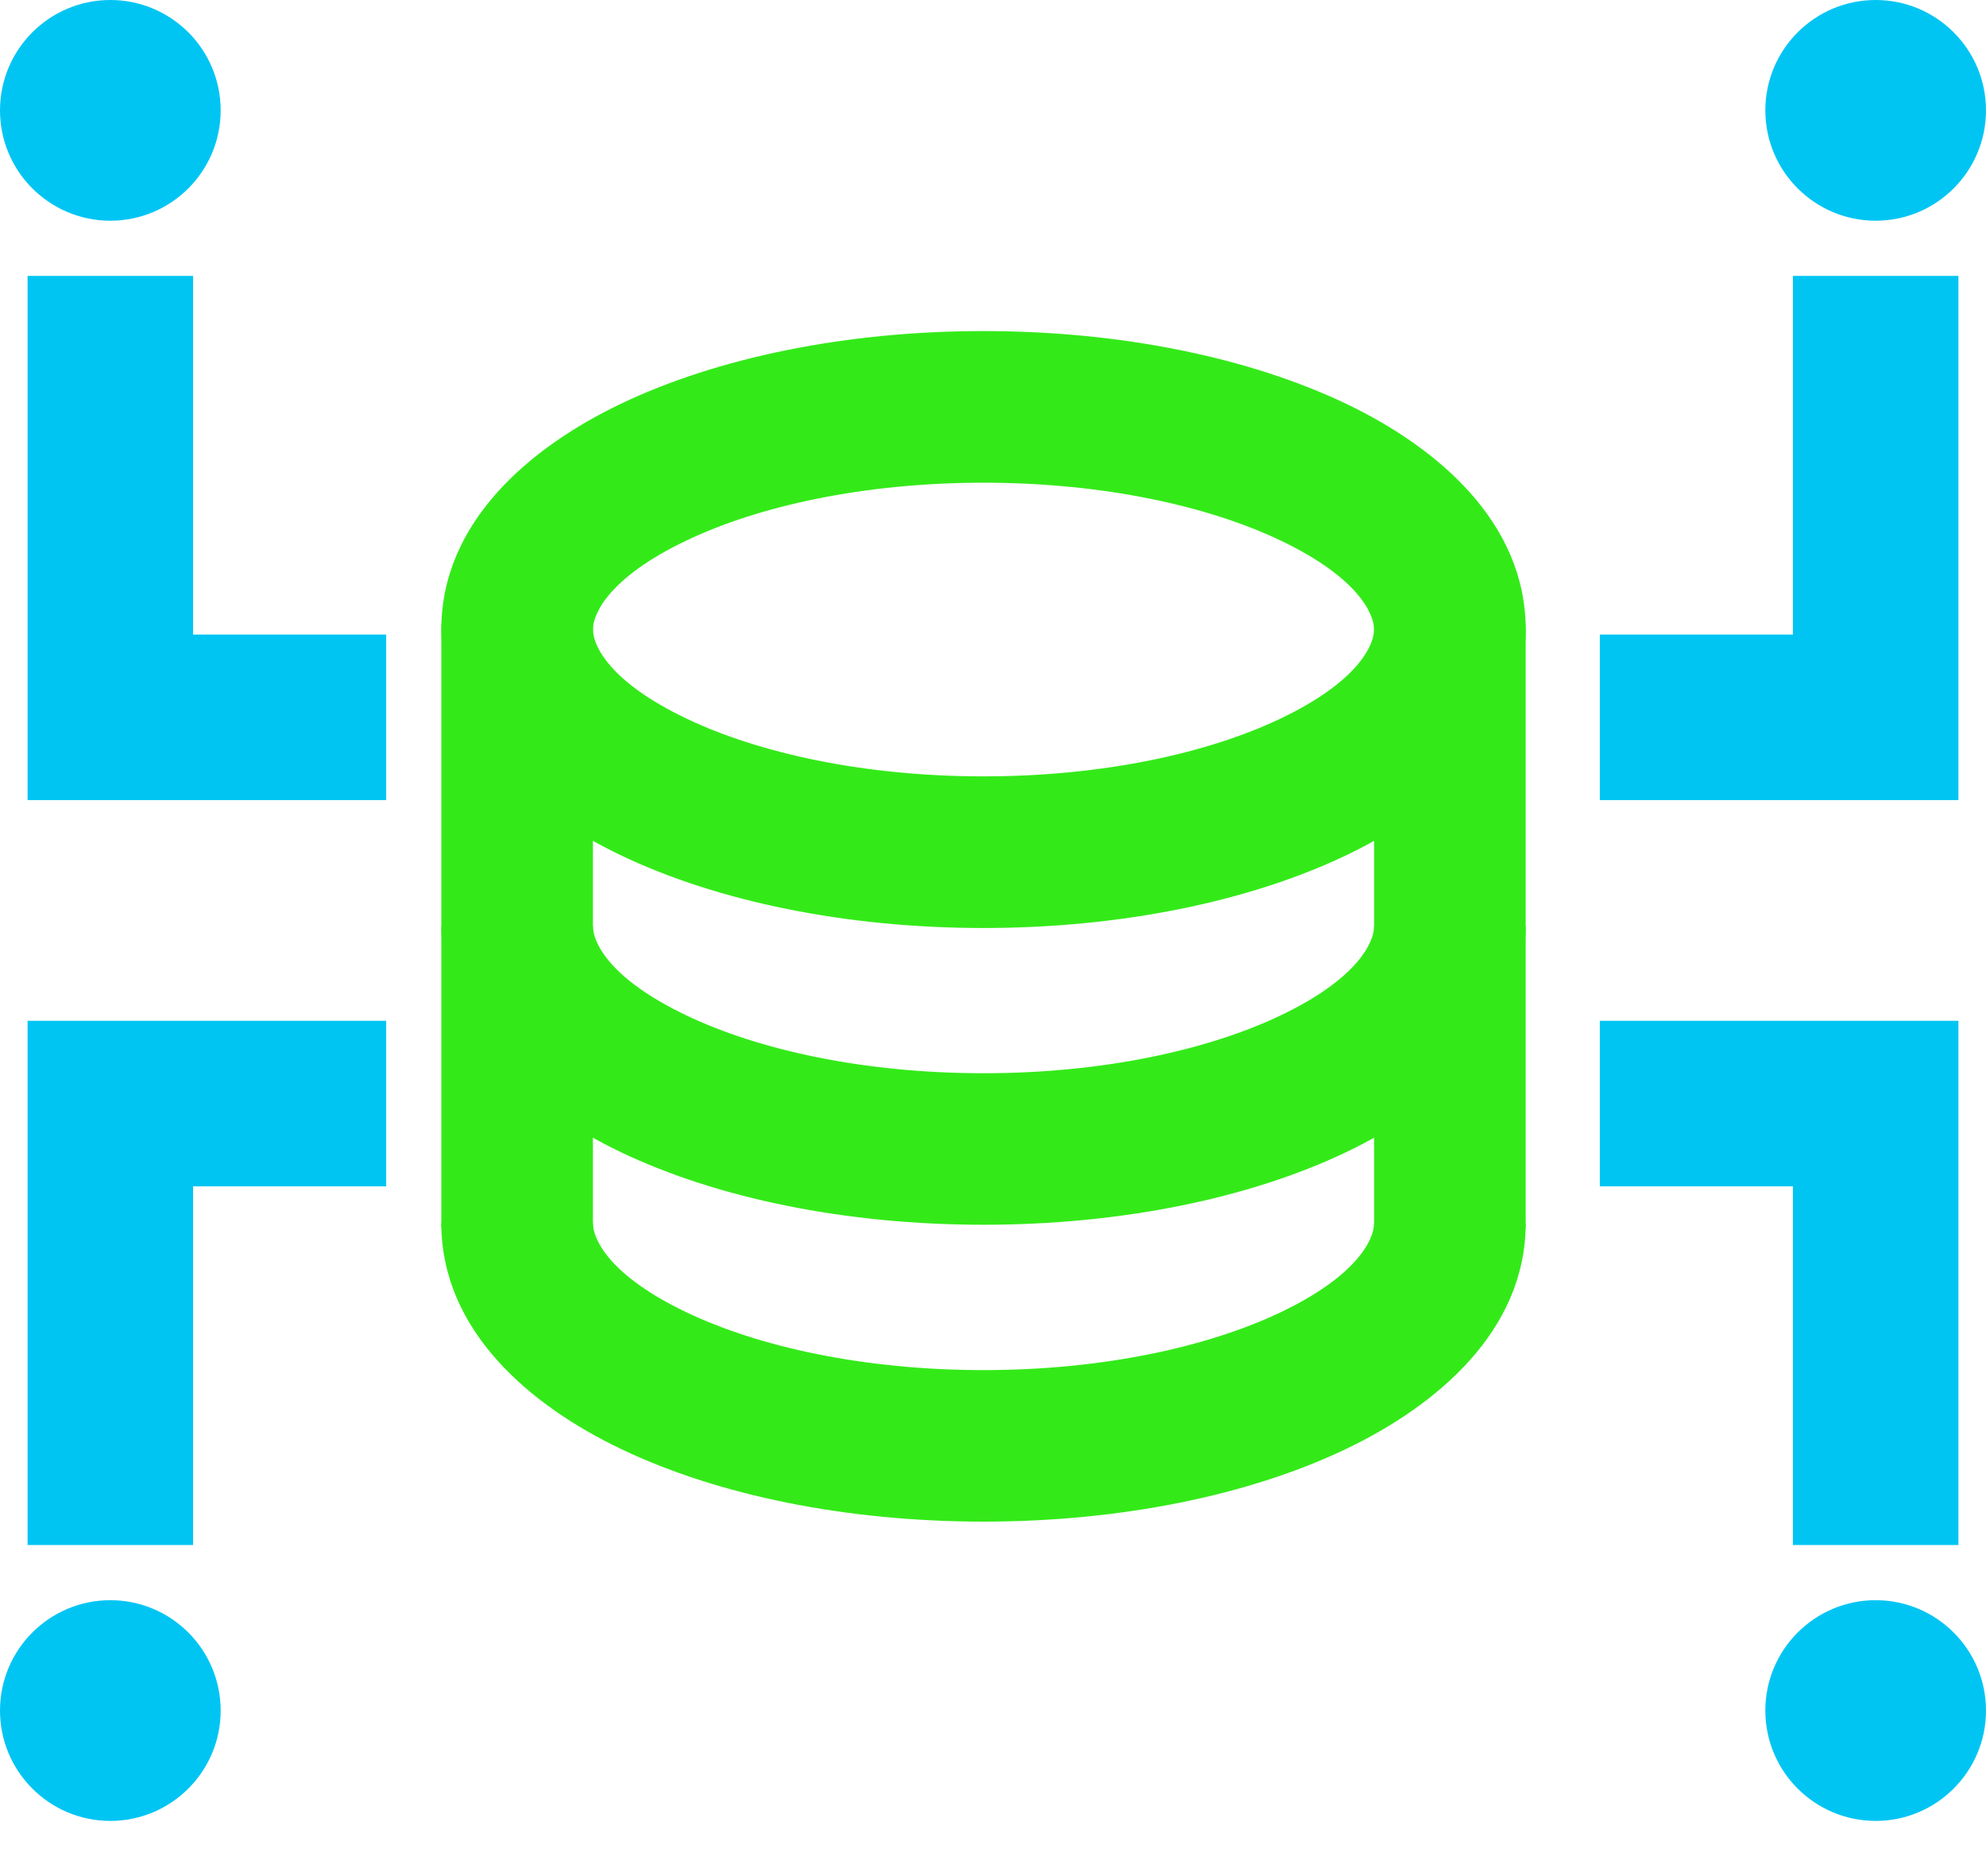 <svg width="18" height="17" viewBox="0 0 18 17" fill="none" xmlns="http://www.w3.org/2000/svg">
<path fill-rule="evenodd" clip-rule="evenodd" d="M6.221 4.898C5.516 5.234 5.374 5.564 5.374 5.704C5.374 5.844 5.516 6.175 6.221 6.511C6.874 6.823 7.826 7.035 8.914 7.035C10.002 7.035 10.953 6.823 11.607 6.511C12.311 6.175 12.454 5.844 12.454 5.704C12.454 5.564 12.311 5.234 11.607 4.898C10.953 4.586 10.002 4.374 8.914 4.374C7.826 4.374 6.874 4.586 6.221 4.898ZM5.629 3.658C6.505 3.24 7.667 3 8.914 3C10.16 3 11.322 3.24 12.199 3.658C13.024 4.052 13.828 4.73 13.828 5.704C13.828 6.679 13.024 7.357 12.199 7.751C11.322 8.169 10.16 8.409 8.914 8.409C7.667 8.409 6.505 8.169 5.629 7.751C4.804 7.357 4 6.679 4 5.704C4 4.73 4.804 4.052 5.629 3.658Z" fill="#33EA18"/>
<path fill-rule="evenodd" clip-rule="evenodd" d="M6.221 9.201C6.874 9.513 7.826 9.725 8.914 9.725C10.002 9.725 10.953 9.513 11.607 9.201C12.311 8.865 12.454 8.534 12.454 8.394H13.828C13.828 9.368 13.024 10.047 12.199 10.441C11.322 10.859 10.16 11.098 8.914 11.098C7.667 11.098 6.505 10.859 5.629 10.441C4.804 10.047 4 9.368 4 8.394H5.374C5.374 8.534 5.516 8.865 6.221 9.201Z" fill="#33EA18"/>
<path fill-rule="evenodd" clip-rule="evenodd" d="M6.221 11.891C6.874 12.203 7.826 12.415 8.914 12.415C10.002 12.415 10.953 12.203 11.607 11.891C12.311 11.555 12.454 11.224 12.454 11.084H13.828C13.828 12.058 13.024 12.736 12.199 13.13C11.322 13.549 10.16 13.788 8.914 13.788C7.667 13.788 6.505 13.549 5.629 13.13C4.804 12.736 4 12.058 4 11.084H5.374C5.374 11.224 5.516 11.555 6.221 11.891Z" fill="#33EA18"/>
<path fill-rule="evenodd" clip-rule="evenodd" d="M4.687 5.017C5.066 5.017 5.374 5.325 5.374 5.704L5.374 11.084C5.374 11.463 5.066 11.771 4.687 11.771C4.308 11.771 4 11.463 4 11.084L4 5.704C4 5.325 4.308 5.017 4.687 5.017Z" fill="#33EA18"/>
<path fill-rule="evenodd" clip-rule="evenodd" d="M13.141 5.017C13.52 5.017 13.828 5.325 13.828 5.704L13.828 11.084C13.828 11.463 13.52 11.771 13.141 11.771C12.761 11.771 12.454 11.463 12.454 11.084L12.454 5.704C12.454 5.325 12.761 5.017 13.141 5.017Z" fill="#33EA18"/>
<path fill-rule="evenodd" clip-rule="evenodd" d="M16.25 5.75V2.5H17.75V7.25H14.5V5.75H16.25Z" fill="#00C5F3"/>
<path d="M17 7.54979e-08C17.552 5.13568e-08 18 0.448 18 1C18 1.552 17.552 2 17 2C16.448 2 16 1.552 16 1C16 0.448 16.448 9.9639e-08 17 7.54979e-08Z" fill="#00C5F3"/>
<path fill-rule="evenodd" clip-rule="evenodd" d="M16.25 10.75V14H17.75V9.25H14.5V10.75H16.25Z" fill="#00C5F3"/>
<path d="M17 16.5C17.552 16.5 18 16.052 18 15.5C18 14.948 17.552 14.5 17 14.5C16.448 14.5 16 14.948 16 15.5C16 16.052 16.448 16.5 17 16.5Z" fill="#00C5F3"/>
<path fill-rule="evenodd" clip-rule="evenodd" d="M1.75 5.75V2.5H0.25V7.25H3.5V5.75H1.75Z" fill="#00C5F3"/>
<path d="M1 7.54979e-08C0.448 5.13568e-08 6.78525e-08 0.448 4.37114e-08 1C1.95703e-08 1.552 0.448 2 1 2C1.552 2 2 1.552 2 1C2 0.448 1.552 9.9639e-08 1 7.54979e-08Z" fill="#00C5F3"/>
<path fill-rule="evenodd" clip-rule="evenodd" d="M1.75 10.75V14H0.25V9.25H3.5V10.75H1.75Z" fill="#00C5F3"/>
<path d="M1 16.5C0.448 16.5 6.78525e-08 16.052 4.37114e-08 15.5C1.95703e-08 14.948 0.448 14.5 1 14.5C1.552 14.5 2 14.948 2 15.5C2 16.052 1.552 16.5 1 16.5Z" fill="#00C5F3"/>
</svg>

